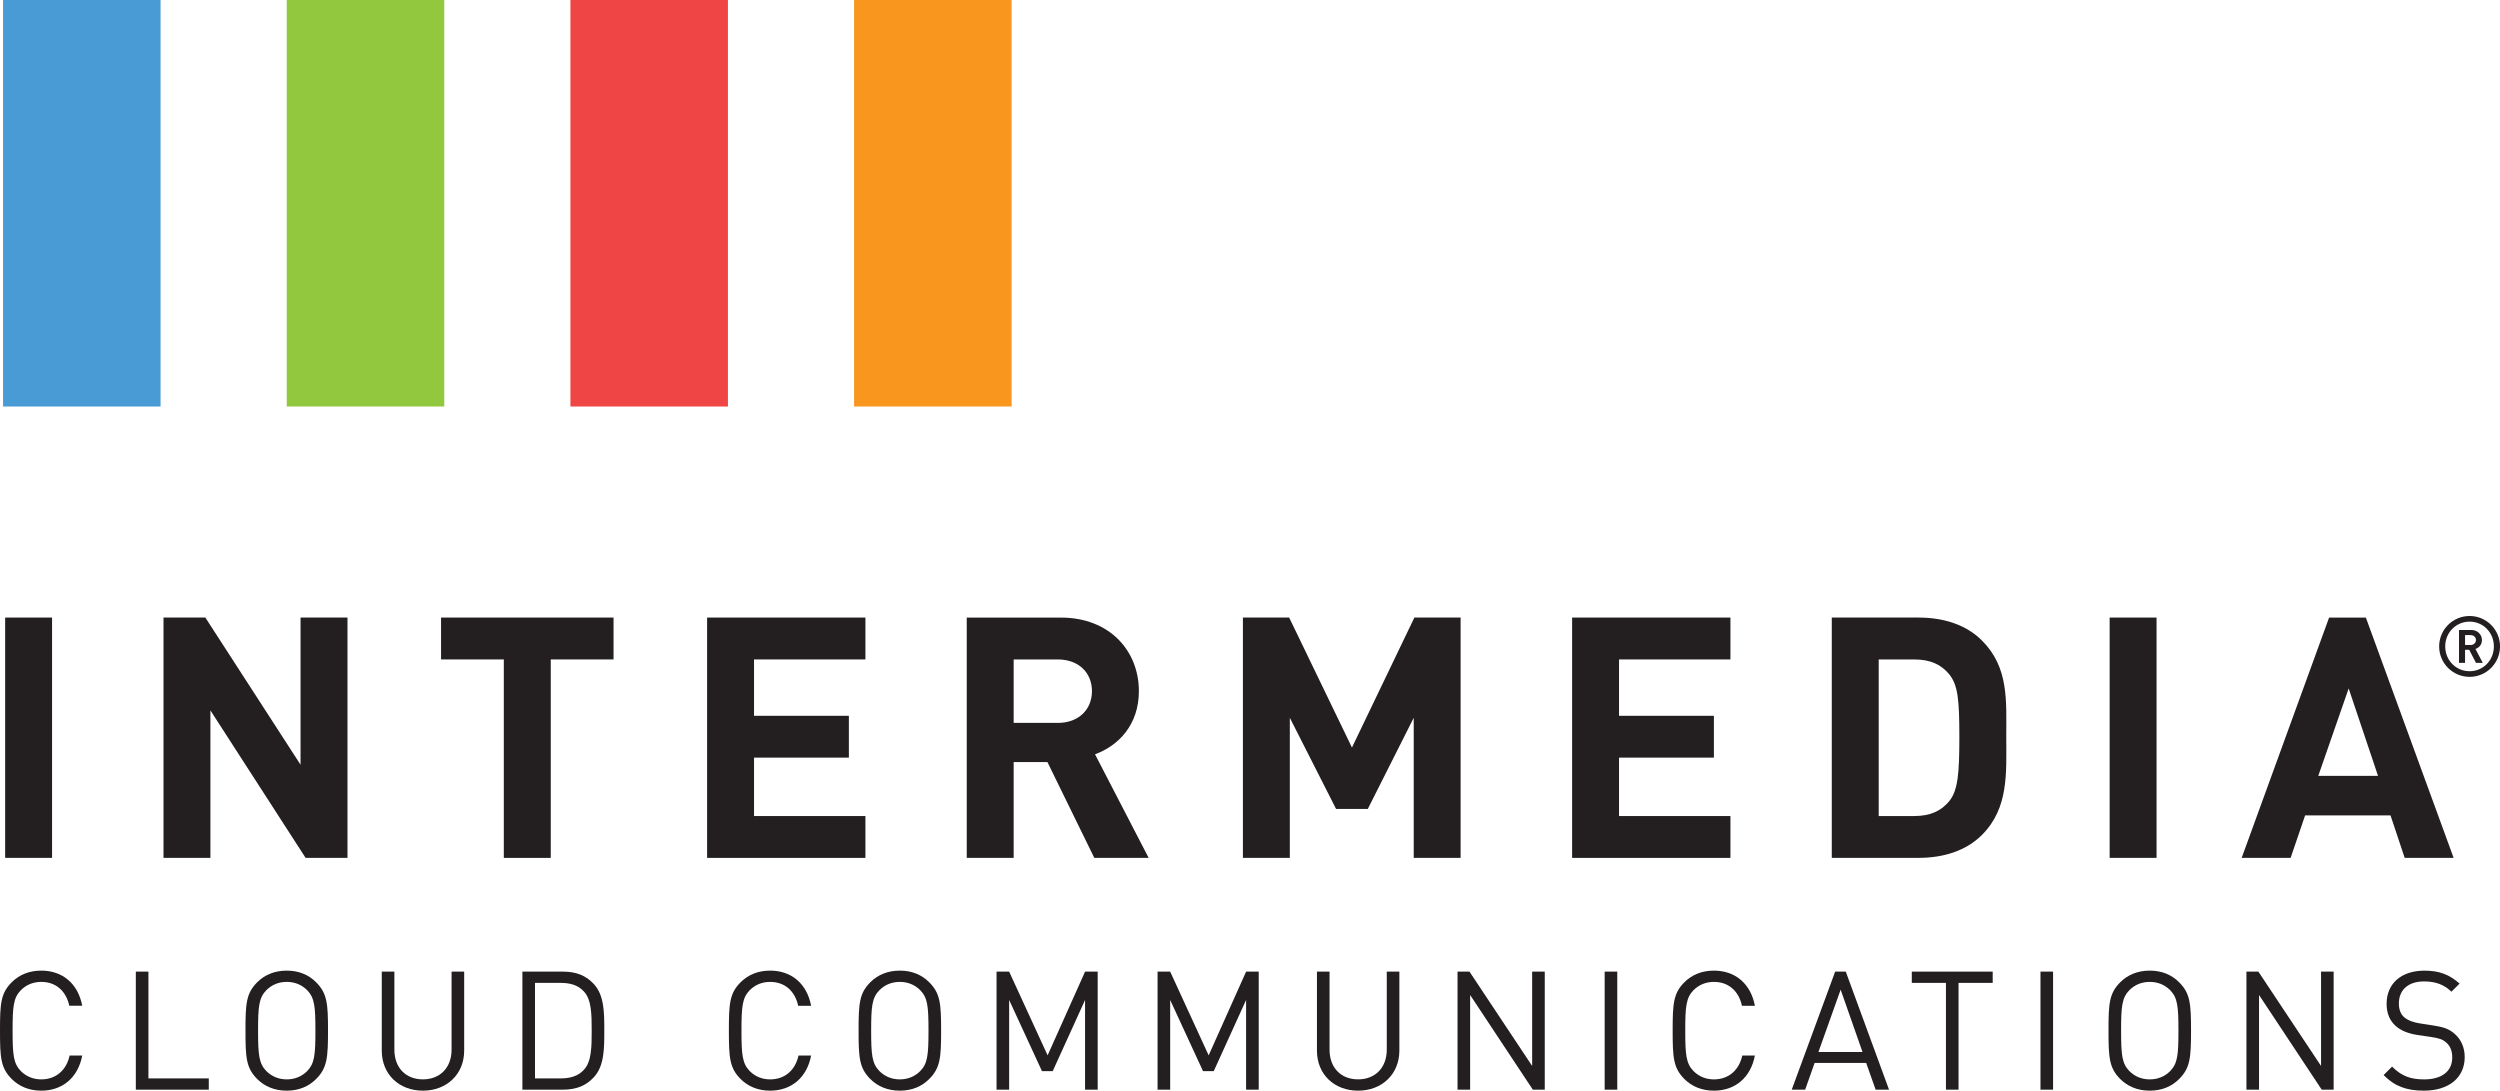 <svg xmlns="http://www.w3.org/2000/svg" xmlns:xlink="http://www.w3.org/1999/xlink" id="Layer_1" x="0px" y="0px" viewBox="0 0 902.62 393.78" style="enable-background:new 0 0 902.62 393.78;" xml:space="preserve"><style type="text/css">	.st0{fill:#231F20;}	.st1{fill-rule:evenodd;clip-rule:evenodd;fill:#F8961D;}	.st2{fill-rule:evenodd;clip-rule:evenodd;fill:#499BD5;}	.st3{fill-rule:evenodd;clip-rule:evenodd;fill:#92C83E;}	.st4{fill-rule:evenodd;clip-rule:evenodd;fill:#EF4545;}</style><g>	<g>		<path class="st0" d="M14.91,393.78c-4.43,0-8.02-1.56-10.65-4.19C0.24,385.58,0,381.87,0,372.11s0.24-13.47,4.25-17.48   c2.63-2.63,6.22-4.19,10.65-4.19c7.72,0,13.29,4.73,14.79,12.69h-4.67c-1.14-5.27-4.79-8.62-10.12-8.62   c-2.87,0-5.39,1.02-7.36,2.99c-2.69,2.75-2.99,5.87-2.99,14.61s0.3,11.85,2.99,14.61c1.98,1.97,4.49,2.99,7.36,2.99   c5.33,0,9.1-3.35,10.24-8.62h4.55C28.19,389.05,22.57,393.78,14.91,393.78z"></path>		<path class="st0" d="M49.04,393.42V350.8h4.55v38.55h21.79v4.07H49.04z"></path>		<path class="st0" d="M114.12,389.59c-2.63,2.63-6.16,4.19-10.59,4.19c-4.43,0-8.02-1.56-10.65-4.19   c-4.01-4.01-4.25-7.72-4.25-17.48s0.24-13.47,4.25-17.48c2.63-2.63,6.22-4.19,10.65-4.19c4.43,0,7.96,1.56,10.59,4.19   c4.01,4.01,4.31,7.72,4.31,17.48S118.13,385.58,114.12,389.59z M110.89,357.5c-1.98-1.98-4.49-2.99-7.36-2.99   c-2.87,0-5.39,1.02-7.36,2.99c-2.69,2.75-2.99,5.87-2.99,14.61s0.3,11.85,2.99,14.61c1.98,1.97,4.49,2.99,7.36,2.99   c2.87,0,5.39-1.02,7.36-2.99c2.69-2.75,2.99-5.87,2.99-14.61S113.58,360.26,110.89,357.5z"></path>		<path class="st0" d="M152.68,393.78c-8.62,0-14.84-5.93-14.84-14.43V350.8h4.55v28.19c0,6.46,4.07,10.71,10.29,10.71   c6.23,0,10.36-4.25,10.36-10.71V350.8h4.55v28.55C167.58,387.85,161.3,393.78,152.68,393.78z"></path>		<path class="st0" d="M214.41,388.93c-2.87,3.11-6.4,4.49-11.19,4.49h-14.61V350.8h14.61c4.79,0,8.32,1.38,11.19,4.49   c3.77,4.07,3.77,10.3,3.77,16.82S218.18,384.86,214.41,388.93z M210.82,357.98c-2.15-2.39-5.15-3.11-8.38-3.11h-9.28v34.48h9.28   c3.23,0,6.22-0.72,8.38-3.11c2.75-2.93,2.81-8.2,2.81-14.13S213.57,360.92,210.82,357.98z"></path>		<path class="st0" d="M278.06,393.78c-4.43,0-8.02-1.56-10.65-4.19c-4.01-4.01-4.25-7.72-4.25-17.48s0.24-13.47,4.25-17.48   c2.63-2.63,6.22-4.19,10.65-4.19c7.72,0,13.29,4.73,14.79,12.69h-4.67c-1.14-5.27-4.79-8.62-10.12-8.62   c-2.87,0-5.39,1.02-7.36,2.99c-2.69,2.75-2.99,5.87-2.99,14.61s0.3,11.85,2.99,14.61c1.98,1.97,4.49,2.99,7.36,2.99   c5.33,0,9.1-3.35,10.24-8.62h4.55C291.35,389.05,285.72,393.78,278.06,393.78z"></path>		<path class="st0" d="M335.48,389.59c-2.63,2.63-6.16,4.19-10.59,4.19c-4.43,0-8.02-1.56-10.65-4.19   c-4.01-4.01-4.25-7.72-4.25-17.48s0.24-13.47,4.25-17.48c2.63-2.63,6.22-4.19,10.65-4.19c4.43,0,7.96,1.56,10.59,4.19   c4.01,4.01,4.31,7.72,4.31,17.48S339.49,385.58,335.48,389.59z M332.24,357.5c-1.98-1.98-4.49-2.99-7.36-2.99   c-2.87,0-5.39,1.02-7.36,2.99c-2.69,2.75-2.99,5.87-2.99,14.61s0.3,11.85,2.99,14.61c1.98,1.97,4.49,2.99,7.36,2.99   c2.87,0,5.39-1.02,7.36-2.99c2.69-2.75,2.99-5.87,2.99-14.61S334.94,360.26,332.24,357.5z"></path>		<path class="st0" d="M391.76,393.42v-32.38l-11.67,25.68h-3.89l-11.85-25.68v32.38h-4.55V350.8h4.55l13.89,30.23l13.53-30.23h4.55   v42.62H391.76z"></path>		<path class="st0" d="M449.9,393.42v-32.38l-11.67,25.68h-3.89l-11.85-25.68v32.38h-4.55V350.8h4.55l13.89,30.23l13.53-30.23h4.55   v42.62H449.9z"></path>		<path class="st0" d="M490.32,393.78c-8.62,0-14.84-5.93-14.84-14.43V350.8h4.55v28.19c0,6.46,4.07,10.71,10.3,10.71   c6.23,0,10.36-4.25,10.36-10.71V350.8h4.55v28.55C505.22,387.85,498.94,393.78,490.32,393.78z"></path>		<path class="st0" d="M553.42,393.42l-22.63-34.18v34.18h-4.55V350.8h4.31l22.63,34.06V350.8h4.55v42.62H553.42z"></path>		<path class="st0" d="M579.36,393.42V350.8h4.55v42.62H579.36z"></path>		<path class="st0" d="M618.81,393.78c-4.43,0-8.02-1.56-10.65-4.19c-4.01-4.01-4.25-7.72-4.25-17.48s0.24-13.47,4.25-17.48   c2.63-2.63,6.22-4.19,10.65-4.19c7.72,0,13.29,4.73,14.79,12.69h-4.67c-1.14-5.27-4.79-8.62-10.12-8.62   c-2.87,0-5.39,1.02-7.36,2.99c-2.69,2.75-2.99,5.87-2.99,14.61s0.3,11.85,2.99,14.61c1.98,1.97,4.49,2.99,7.36,2.99   c5.33,0,9.1-3.35,10.24-8.62h4.55C632.1,389.05,626.47,393.78,618.81,393.78z"></path>		<path class="st0" d="M677.19,393.42l-3.41-9.64h-18.62l-3.41,9.64h-4.85l15.68-42.62h3.83l15.62,42.62H677.19z M664.56,357.32   l-8.02,22.51h15.92L664.56,357.32z"></path>		<path class="st0" d="M707.13,354.87v38.55h-4.55v-38.55h-12.33v-4.07h29.21v4.07H707.13z"></path>		<path class="st0" d="M736.71,393.42V350.8h4.55v42.62H736.71z"></path>		<path class="st0" d="M786.76,389.59c-2.63,2.63-6.16,4.19-10.59,4.19s-8.02-1.56-10.65-4.19c-4.01-4.01-4.25-7.72-4.25-17.48   s0.24-13.47,4.25-17.48c2.63-2.63,6.22-4.19,10.65-4.19s7.96,1.56,10.59,4.19c4.01,4.01,4.31,7.72,4.31,17.48   S790.77,385.58,786.76,389.59z M783.53,357.5c-1.98-1.98-4.49-2.99-7.36-2.99c-2.87,0-5.39,1.02-7.36,2.99   c-2.69,2.75-2.99,5.87-2.99,14.61s0.3,11.85,2.99,14.61c1.98,1.97,4.49,2.99,7.36,2.99c2.87,0,5.39-1.02,7.36-2.99   c2.69-2.75,2.99-5.87,2.99-14.61S786.22,360.26,783.53,357.5z"></path>		<path class="st0" d="M838.25,393.42l-22.63-34.18v34.18h-4.55V350.8h4.31l22.63,34.06V350.8h4.55v42.62H838.25z"></path>		<path class="st0" d="M875.14,393.78c-6.34,0-10.59-1.62-14.54-5.63l3.05-3.05c3.53,3.53,6.83,4.61,11.61,4.61   c6.29,0,10.12-2.87,10.12-7.9c0-2.27-0.66-4.07-2.09-5.33c-1.32-1.2-2.51-1.62-5.57-2.09l-4.97-0.72   c-3.35-0.54-5.87-1.56-7.78-3.23c-2.15-1.92-3.29-4.55-3.29-8.02c0-7.24,5.21-11.97,13.65-11.97c5.45,0,9.04,1.44,12.69,4.67   l-2.93,2.93c-2.57-2.45-5.51-3.71-9.94-3.71c-5.75,0-9.04,3.17-9.04,7.96c0,2.09,0.6,3.83,1.92,4.97   c1.32,1.14,3.35,1.86,5.57,2.21l4.97,0.78c3.95,0.6,5.81,1.32,7.72,3.05c2.27,1.98,3.59,4.85,3.59,8.38   C889.86,389.17,884.06,393.78,875.14,393.78z"></path>	</g>	<g>		<rect x="308.37" class="st1" width="56.87" height="146.77"></rect>		<rect x="1.1" class="st2" width="56.87" height="146.77"></rect>		<rect x="103.53" class="st3" width="56.87" height="146.77"></rect>		<rect x="205.95" class="st4" width="56.87" height="146.77"></rect>	</g>	<rect x="1.86" y="222.97" class="st0" width="16.94" height="86.76"></rect>	<polygon class="st0" points="110.34,309.74 75.97,256.49 75.97,309.74 59.03,309.74 59.03,222.97 74.14,222.97 108.51,276.1   108.51,222.97 125.46,222.97 125.46,309.74  "></polygon>	<polygon class="st0" points="198.85,238.09 198.85,309.74 181.9,309.74 181.9,238.09 159.24,238.09 159.24,222.97 221.52,222.97   221.52,238.09  "></polygon>	<polygon class="st0" points="255.3,309.74 255.3,222.97 312.46,222.97 312.46,238.09 272.24,238.09 272.24,258.44 306.48,258.44   306.48,273.54 272.24,273.54 272.24,294.63 312.46,294.63 312.46,309.74  "></polygon>	<path class="st0" d="M395.1,309.74l-16.93-34.6h-12.19v34.6h-16.94v-86.76h34c17.67,0,28.15,12.07,28.15,26.56  c0,12.19-7.43,19.75-15.84,22.79l19.37,37.41H395.1z M381.94,238.09h-15.96V261h15.96c7.43,0,12.31-4.76,12.31-11.46  C394.25,242.83,389.38,238.09,381.94,238.09"></path>	<polygon class="st0" points="510.42,309.74 510.42,259.16 493.84,292.07 482.39,292.07 465.69,259.16 465.69,309.74 448.75,309.74   448.75,222.97 465.45,222.97 488.12,269.89 510.66,222.97 527.35,222.97 527.35,309.74  "></polygon>	<polygon class="st0" points="567.61,309.74 567.61,222.97 624.77,222.97 624.77,238.09 584.55,238.09 584.55,258.44 618.8,258.44   618.8,273.54 584.55,273.54 584.55,294.63 624.77,294.63 624.77,309.74  "></polygon>	<path class="st0" d="M715.58,301.45c-5.72,5.73-13.88,8.28-22.9,8.28h-31.32v-86.76h31.32c9.02,0,17.18,2.56,22.9,8.29  c9.75,9.75,8.78,21.69,8.78,34.73C724.36,279.03,725.33,291.7,715.58,301.45 M703.76,243.45c-2.92-3.54-6.82-5.36-12.67-5.36H678.3  v56.54h12.79c5.85,0,9.75-1.83,12.67-5.37c3.17-3.89,3.66-10.11,3.66-23.27C707.42,252.82,706.93,247.34,703.76,243.45"></path>	<rect x="761.68" y="222.97" class="st0" width="16.94" height="86.76"></rect>	<path class="st0" d="M868.21,309.74l-5.12-15.35h-30.83l-5.24,15.35h-17.67l31.56-86.76h13.28l31.69,86.76H868.21z M847.98,248.56  l-10.97,31.56h21.57L847.98,248.56z"></path>	<g>		<path class="st0" d="M891.64,244.38c-6.07,0-10.99-4.92-10.99-10.99c0-6.07,4.92-10.99,10.99-10.99c6.07,0,10.99,4.92,10.99,10.99   C902.62,239.47,897.71,244.38,891.64,244.38z M891.64,224.44c-4.92,0-8.8,3.95-8.8,8.95c0,5.01,3.88,8.95,8.8,8.95   c4.92,0,8.77-3.94,8.77-8.95C900.41,228.39,896.56,224.44,891.64,224.44z M893.94,239.32l-2.43-4.7H890v4.7h-2.18v-11.87h4.46   c2.25,0,3.82,1.67,3.82,3.64c0,1.67-1.03,2.76-2.34,3.22l2.64,5.01H893.94z M892,229.3h-2v3.58h2c1.15,0,1.94-0.79,1.94-1.79   C893.94,230.09,893.16,229.3,892,229.3z"></path>	</g></g></svg>